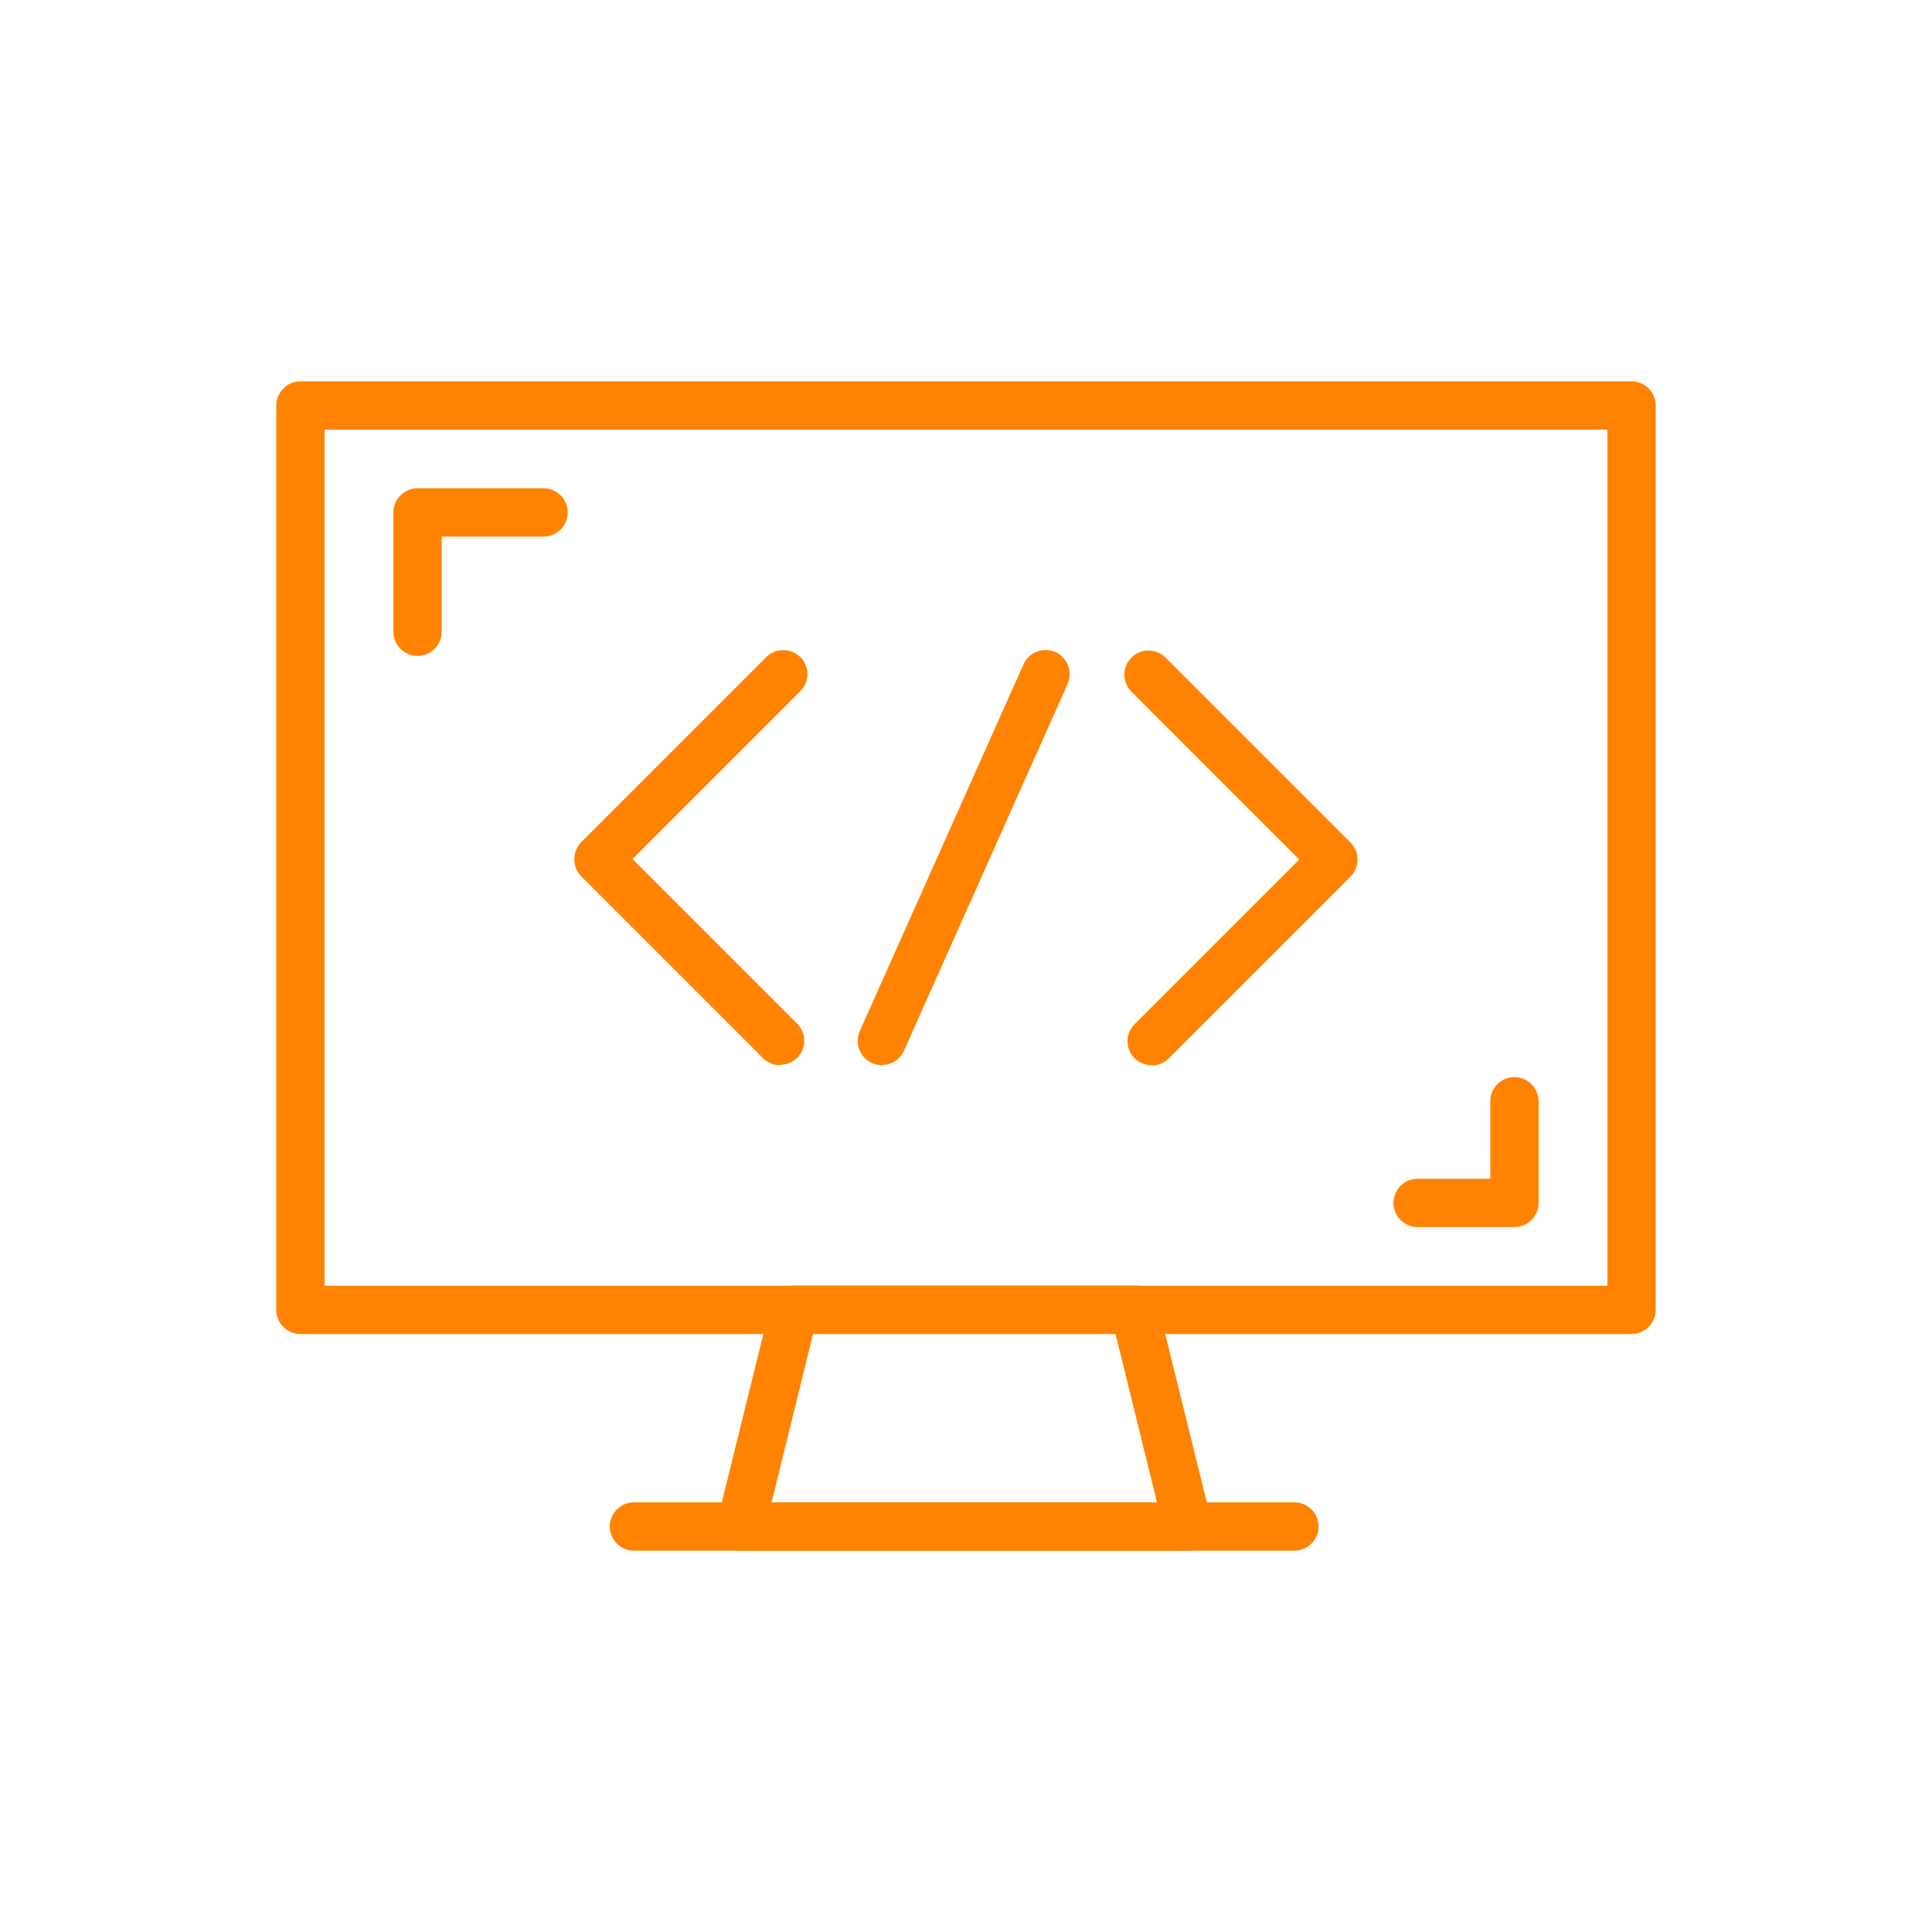 <?xml version="1.0" encoding="UTF-8"?><svg id="Layer_1" xmlns="http://www.w3.org/2000/svg" viewBox="0 0 80 80"><defs><style>.cls-1{fill:#ff8300;}</style></defs><g><path class="cls-1" d="M67.56,55.24H12.44c-.55,0-1-.45-1-1V16.79c0-.55,.45-1,1-1h55.12c.55,0,1,.45,1,1V54.24c0,.55-.45,1-1,1Zm-54.12-2h53.12V17.79H13.44V53.24Z"/><path class="cls-1" d="M62.71,50.81h-4.01c-.55,0-1-.45-1-1s.45-1,1-1h3.01v-3.21c0-.55,.45-1,1-1s1,.45,1,1v4.21c0,.55-.45,1-1,1Z"/><path class="cls-1" d="M17.29,27.16c-.55,0-1-.45-1-1v-4.94c0-.55,.45-1,1-1h5.22c.55,0,1,.45,1,1s-.45,1-1,1h-4.22v3.94c0,.55-.45,1-1,1Z"/><path class="cls-1" d="M49.19,64.21H30.67c-.31,0-.6-.14-.79-.38s-.26-.56-.18-.86l2.22-8.98c.11-.45,.51-.76,.97-.76h14.08c.46,0,.86,.31,.97,.76l2.22,8.98c.07,.3,0,.61-.18,.86s-.48,.38-.79,.38Zm-17.24-2h15.96l-1.72-6.98h-12.52l-1.72,6.98Z"/><path class="cls-1" d="M53.6,64.21H26.25c-.55,0-1-.45-1-1s.45-1,1-1h27.35c.55,0,1,.45,1,1s-.45,1-1,1Z"/></g><g><path class="cls-1" d="M32.31,44.11c-.26,0-.51-.1-.71-.29l-7.53-7.53c-.19-.19-.29-.44-.29-.71s.11-.52,.29-.71l7.66-7.66c.39-.39,1.02-.39,1.41,0s.39,1.02,0,1.41l-6.95,6.95,6.82,6.82c.39,.39,.39,1.02,0,1.41-.2,.2-.45,.29-.71,.29Z"/><path class="cls-1" d="M47.69,44.11c-.26,0-.51-.1-.71-.29-.39-.39-.39-1.02,0-1.41l6.82-6.82-6.95-6.95c-.39-.39-.39-1.02,0-1.41s1.02-.39,1.41,0l7.66,7.66c.39,.39,.39,1.02,0,1.41l-7.53,7.53c-.2,.2-.45,.29-.71,.29Z"/><path class="cls-1" d="M36.52,44.11c-.14,0-.27-.03-.41-.09-.5-.22-.73-.82-.51-1.32l6.78-15.19c.22-.5,.82-.73,1.32-.51,.5,.22,.73,.82,.51,1.32l-6.78,15.19c-.17,.37-.53,.59-.91,.59Z"/></g></svg>